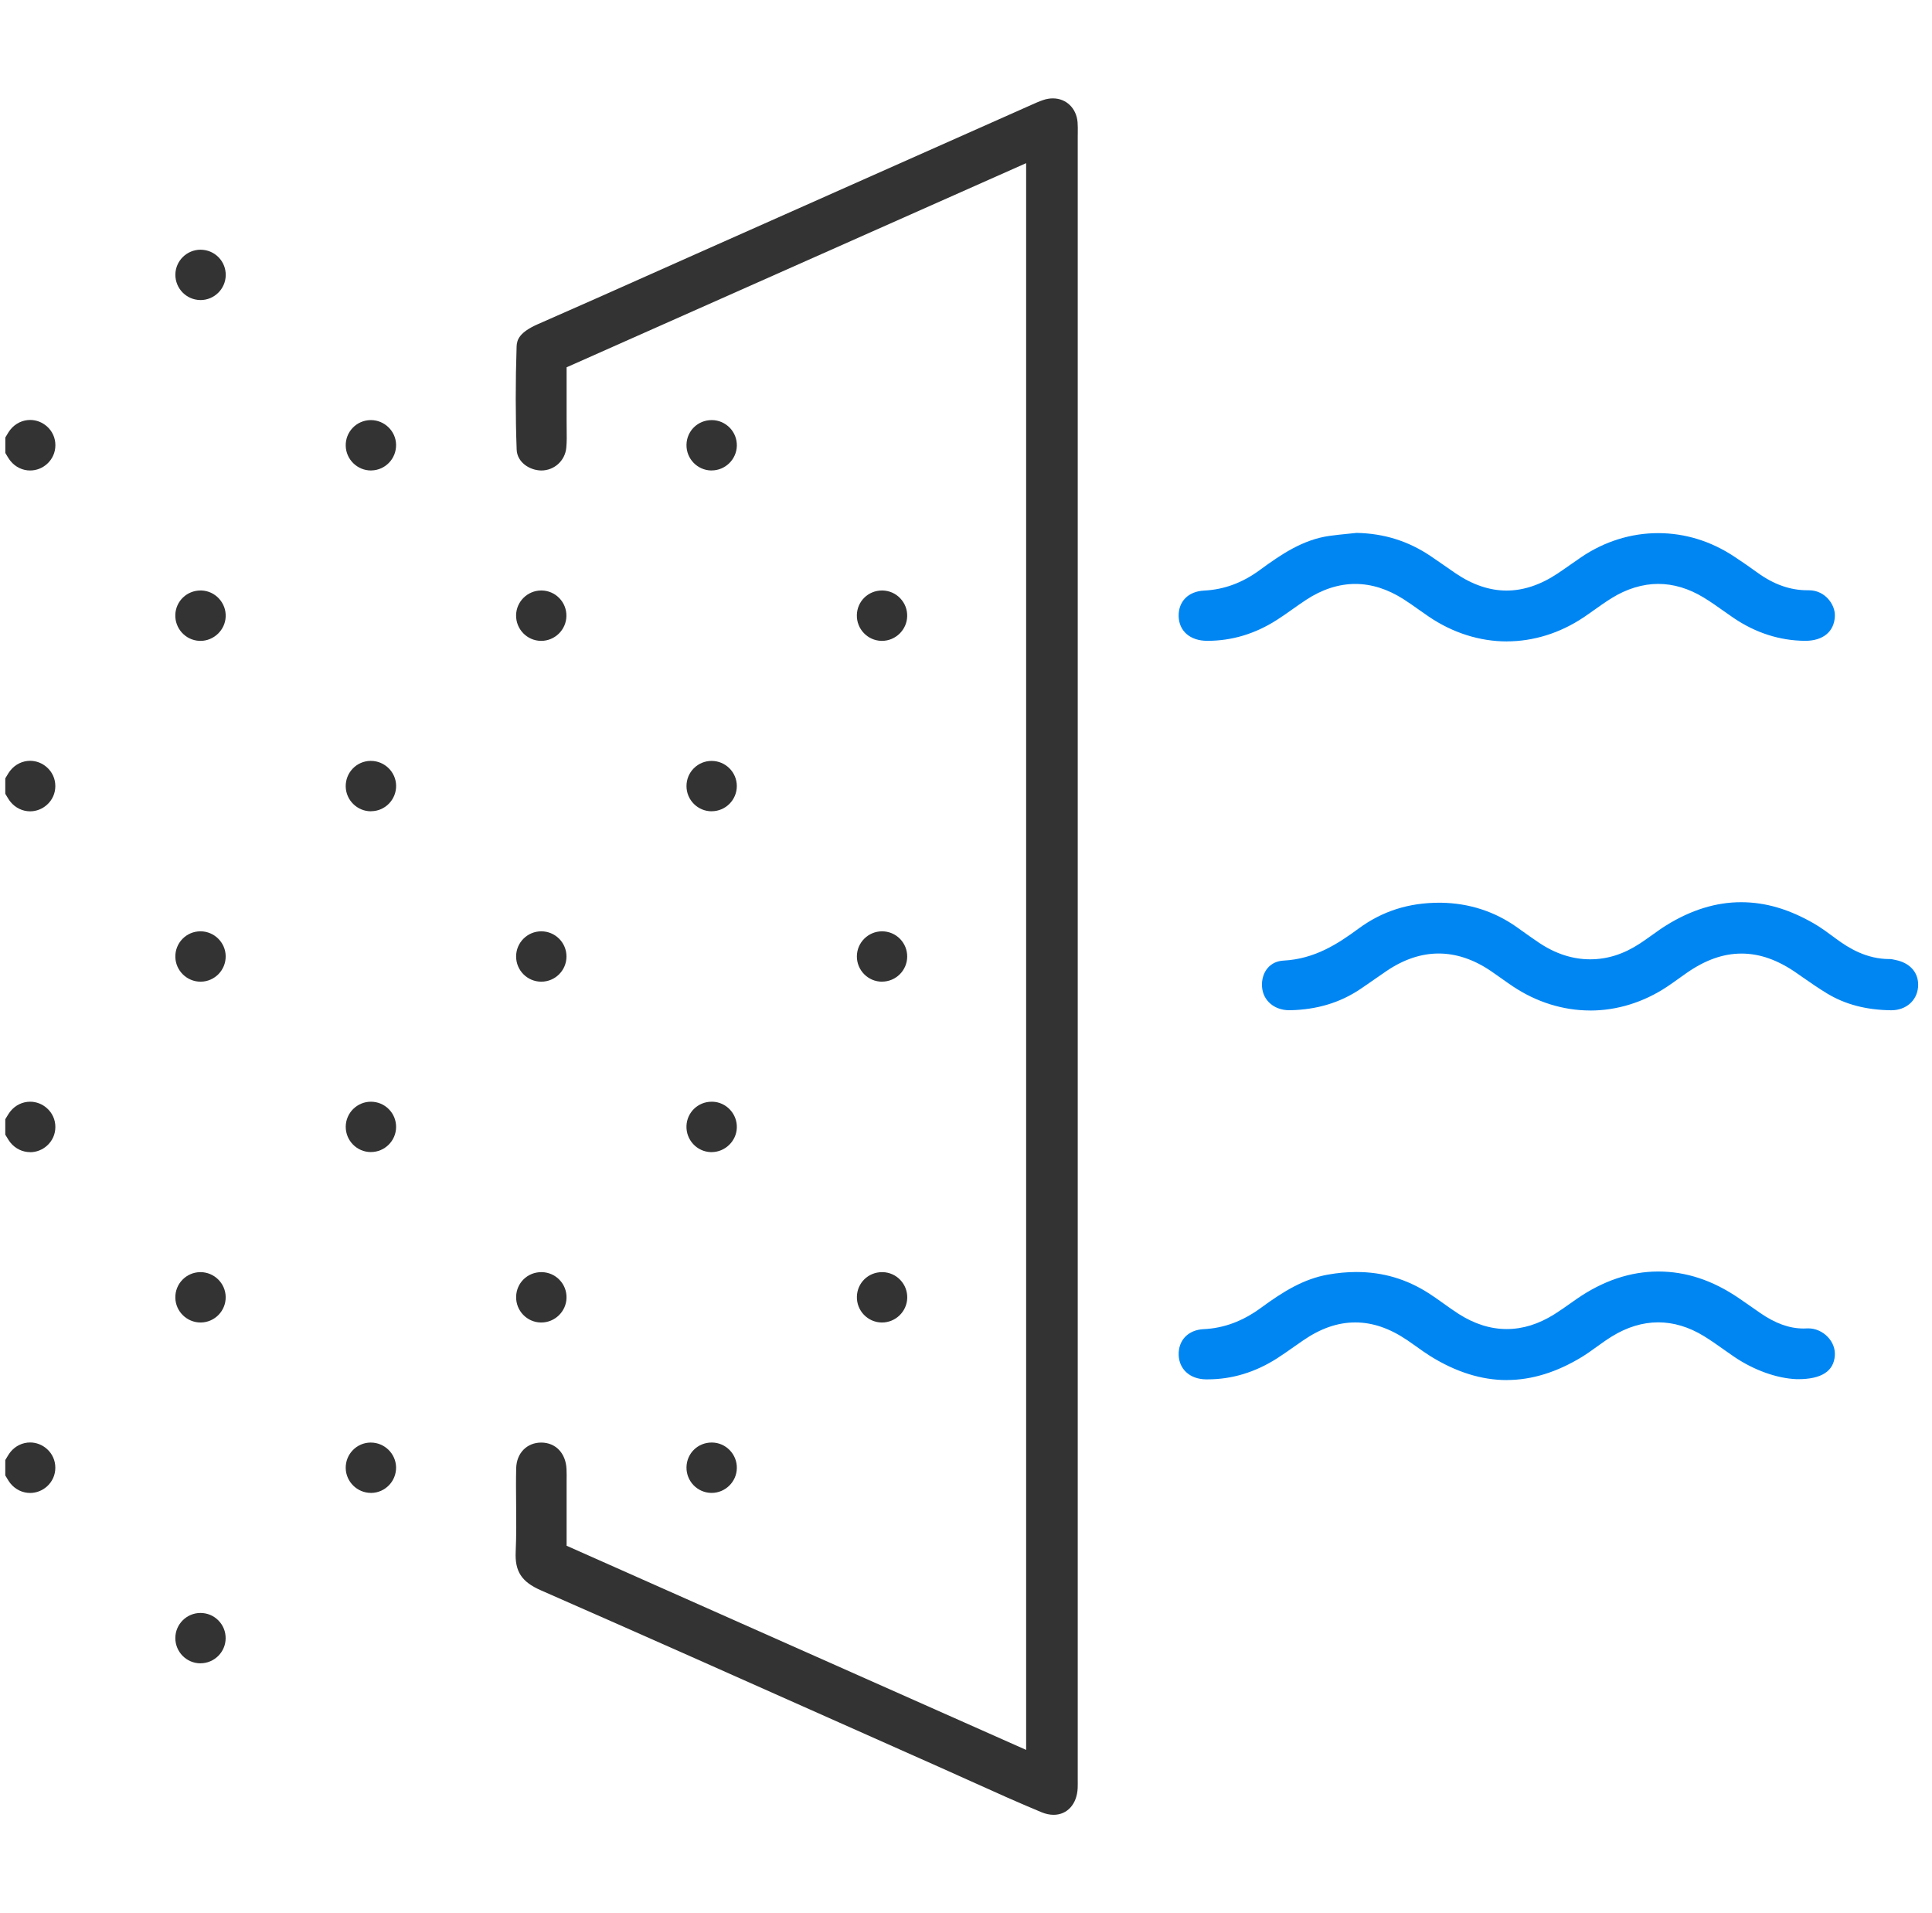<svg width="101" height="100" viewBox="0 0 101 100" fill="none" xmlns="http://www.w3.org/2000/svg">
<g clip-path="url(#clip0_4197_756)">
<path d="M1.576 24.592C1.181 24.592 0.806 24.412 0.55 24.096C0.47 23.998 0.392 23.868 0.31 23.73C0.3 23.711 0.288 23.693 0.278 23.674V22.87C0.29 22.851 0.3 22.832 0.312 22.812C0.392 22.675 0.469 22.546 0.55 22.447C0.806 22.132 1.181 21.951 1.578 21.951C1.9 21.951 2.213 22.072 2.459 22.292C2.74 22.544 2.895 22.892 2.895 23.27C2.895 23.648 2.74 23.994 2.461 24.248C2.215 24.47 1.902 24.591 1.58 24.591L1.576 24.592Z" fill="#333333"/>
<path d="M1.576 42.407C1.179 42.407 0.806 42.226 0.549 41.912C0.469 41.814 0.392 41.684 0.31 41.546C0.298 41.527 0.288 41.509 0.276 41.49V40.686L0.31 40.628C0.392 40.491 0.467 40.362 0.549 40.263C0.805 39.948 1.179 39.767 1.575 39.767C1.897 39.767 2.21 39.888 2.456 40.11C2.737 40.362 2.892 40.709 2.892 41.088C2.892 41.466 2.737 41.812 2.457 42.064C2.212 42.284 1.898 42.407 1.576 42.407Z" fill="#333333"/>
<path d="M1.576 60.221C1.179 60.221 0.806 60.04 0.549 59.727C0.469 59.628 0.392 59.498 0.31 59.362C0.298 59.343 0.288 59.325 0.276 59.306V58.502C0.288 58.483 0.298 58.464 0.31 58.445C0.392 58.309 0.469 58.18 0.549 58.081C0.805 57.766 1.179 57.585 1.576 57.585C1.898 57.585 2.212 57.706 2.457 57.927C2.738 58.179 2.894 58.527 2.894 58.905C2.894 59.284 2.738 59.63 2.459 59.882C2.214 60.102 1.9 60.224 1.578 60.224L1.576 60.221Z" fill="#333333"/>
<path d="M1.576 78.035C1.179 78.035 0.806 77.855 0.549 77.541C0.469 77.442 0.392 77.313 0.31 77.175C0.298 77.156 0.288 77.137 0.276 77.118V76.314C0.288 76.295 0.298 76.277 0.31 76.258C0.392 76.12 0.469 75.99 0.549 75.891C0.805 75.576 1.179 75.396 1.575 75.396C1.897 75.396 2.21 75.517 2.456 75.738C2.737 75.99 2.892 76.338 2.892 76.716C2.892 77.094 2.737 77.44 2.457 77.693C2.212 77.912 1.898 78.035 1.576 78.035Z" fill="#333333"/>
<path d="M55.08 94.858C54.876 94.858 54.663 94.812 54.447 94.723C53.221 94.215 51.986 93.658 50.794 93.12C50.27 92.883 49.747 92.648 49.222 92.414C47.44 91.622 45.66 90.83 43.877 90.036C38.766 87.759 33.48 85.406 28.268 83.12C27.268 82.68 26.912 82.136 26.959 81.111C26.997 80.274 26.99 79.431 26.982 78.616C26.976 78.001 26.97 77.364 26.985 76.743C27.004 75.953 27.542 75.401 28.297 75.401C29.052 75.404 29.578 75.96 29.616 76.783C29.626 76.996 29.624 77.214 29.621 77.444C29.621 77.543 29.621 77.641 29.621 77.74V80.794L53.644 91.465V8.528L29.621 19.198V20.341C29.621 20.888 29.621 21.437 29.621 21.985C29.621 22.13 29.622 22.277 29.624 22.422C29.629 22.766 29.634 23.091 29.604 23.405C29.539 24.081 28.977 24.592 28.297 24.592C27.69 24.585 27.034 24.166 27.01 23.5C26.946 21.777 26.946 19.965 27.007 18.109C27.019 17.751 27.162 17.363 28.121 16.943C30.106 16.074 32.117 15.178 34.061 14.311C34.852 13.958 35.641 13.607 36.431 13.255C42.209 10.687 47.985 8.117 53.763 5.551L53.893 5.493C54.113 5.394 54.322 5.301 54.528 5.231C54.7 5.171 54.873 5.142 55.041 5.142C55.74 5.142 56.272 5.655 56.333 6.389C56.348 6.572 56.345 6.766 56.343 6.971C56.343 7.054 56.341 7.138 56.341 7.221V92.803C56.341 92.871 56.341 92.939 56.341 93.007C56.341 93.167 56.345 93.317 56.338 93.464C56.3 94.297 55.796 94.858 55.08 94.858Z" fill="#333333"/>
<path d="M83.134 52.817C81.716 52.817 80.314 52.378 79.077 51.548C78.881 51.417 78.687 51.279 78.494 51.142C78.312 51.013 78.13 50.883 77.944 50.757C77.046 50.147 76.126 49.839 75.209 49.839C74.293 49.839 73.379 50.147 72.483 50.754C72.273 50.897 72.064 51.042 71.856 51.187C71.605 51.361 71.357 51.536 71.103 51.705C70.045 52.412 68.85 52.771 67.451 52.804H67.407C66.618 52.804 66.028 52.301 65.976 51.582C65.947 51.202 66.059 50.837 66.282 50.585C66.484 50.357 66.766 50.226 67.1 50.209C68.738 50.122 69.939 49.333 71.028 48.532C72.263 47.624 73.642 47.184 75.245 47.184H75.337C76.801 47.208 78.136 47.639 79.304 48.467L79.513 48.617C79.818 48.834 80.132 49.057 80.45 49.272C81.309 49.849 82.21 50.142 83.127 50.142C84.044 50.142 84.899 49.863 85.736 49.312C85.951 49.171 86.157 49.023 86.358 48.88C86.613 48.697 86.855 48.523 87.106 48.368C88.397 47.564 89.713 47.157 91.013 47.157C92.313 47.157 93.536 47.53 94.818 48.264C95.194 48.481 95.552 48.747 95.93 49.026L95.973 49.059C96.644 49.556 97.571 50.129 98.781 50.129H98.835C98.864 50.129 98.938 50.144 98.997 50.156L99.086 50.175C99.883 50.331 100.338 50.88 100.27 51.606C100.205 52.313 99.631 52.805 98.875 52.805H98.853C97.558 52.788 96.465 52.502 95.513 51.926C95.073 51.66 94.654 51.369 94.211 51.061L93.906 50.848C92.928 50.171 91.991 49.842 91.043 49.842C90.096 49.842 89.166 50.169 88.193 50.841C88.045 50.943 87.9 51.047 87.753 51.153C87.547 51.301 87.351 51.441 87.15 51.574C85.925 52.388 84.536 52.819 83.132 52.819L83.134 52.817Z" fill="#0086F3"/>
<path d="M78.775 33.526C77.356 33.526 75.947 33.079 74.7 32.234C74.529 32.118 74.361 31.999 74.192 31.88C73.933 31.696 73.664 31.505 73.384 31.326C72.553 30.793 71.701 30.522 70.849 30.522C69.997 30.522 69.123 30.8 68.288 31.348C68.034 31.515 67.787 31.689 67.548 31.858C67.274 32.052 67.015 32.236 66.746 32.406C65.618 33.129 64.4 33.495 63.125 33.495H63.103C62.218 33.492 61.636 32.987 61.617 32.21C61.6 31.439 62.12 30.912 62.941 30.869C63.994 30.817 64.948 30.464 65.858 29.796C66.991 28.965 68.121 28.201 69.508 28.009C69.83 27.964 70.15 27.932 70.489 27.898C70.631 27.884 70.772 27.869 70.913 27.854C72.35 27.881 73.618 28.278 74.788 29.065C75.023 29.224 75.257 29.385 75.489 29.547C75.688 29.685 75.886 29.825 76.087 29.961C76.971 30.563 77.871 30.868 78.76 30.868C79.65 30.868 80.551 30.564 81.445 29.965C81.67 29.815 81.89 29.66 82.112 29.505C82.296 29.375 82.481 29.246 82.669 29.119C83.882 28.298 85.269 27.866 86.68 27.866C88.091 27.866 89.442 28.286 90.65 29.084C91.101 29.382 91.49 29.651 91.843 29.908C92.712 30.544 93.577 30.852 94.489 30.852H94.56C95.037 30.852 95.356 31.079 95.538 31.268C95.792 31.532 95.935 31.881 95.923 32.202C95.891 33.011 95.312 33.495 94.371 33.495H94.341C93.03 33.48 91.783 33.079 90.636 32.304C90.454 32.181 90.273 32.054 90.094 31.926C89.764 31.691 89.421 31.449 89.058 31.229C88.283 30.759 87.486 30.52 86.685 30.52C85.884 30.52 85.039 30.772 84.242 31.27C83.933 31.462 83.64 31.67 83.357 31.871C83.153 32.018 82.958 32.154 82.759 32.287C81.539 33.096 80.161 33.524 78.772 33.524L78.775 33.526Z" fill="#0086F3"/>
<path d="M78.77 72.135C77.451 72.135 76.108 71.714 74.774 70.882C74.536 70.734 74.306 70.569 74.062 70.395C73.9 70.281 73.74 70.165 73.575 70.054C72.648 69.427 71.757 69.122 70.849 69.122C69.94 69.122 69.047 69.429 68.129 70.059C67.969 70.168 67.811 70.281 67.652 70.391C67.349 70.604 67.061 70.807 66.763 70.998C65.623 71.727 64.403 72.097 63.137 72.097H63.031C62.21 72.083 61.642 71.572 61.618 70.823C61.595 70.052 62.119 69.51 62.924 69.473C63.989 69.422 64.973 69.055 65.929 68.352C67.124 67.474 68.175 66.844 69.421 66.622C69.928 66.532 70.429 66.486 70.906 66.486C72.288 66.486 73.532 66.852 74.706 67.607C74.955 67.767 75.195 67.939 75.451 68.122C75.708 68.306 75.974 68.497 76.251 68.674C77.071 69.2 77.918 69.468 78.766 69.468C79.615 69.468 80.44 69.207 81.256 68.696C81.551 68.51 81.832 68.313 82.103 68.12C82.208 68.045 82.314 67.97 82.421 67.897C83.795 66.944 85.233 66.46 86.693 66.46C88.153 66.46 89.53 66.924 90.878 67.836C91.13 68.006 91.379 68.181 91.628 68.355C91.754 68.444 91.88 68.532 92.006 68.619C92.8 69.171 93.543 69.439 94.279 69.439C94.337 69.439 94.396 69.437 94.456 69.434C94.482 69.434 94.507 69.432 94.533 69.432C94.916 69.432 95.291 69.601 95.564 69.894C95.819 70.168 95.945 70.511 95.92 70.86C95.86 71.674 95.216 72.088 94.004 72.088H93.921C92.888 72.046 91.691 71.618 90.651 70.913C90.469 70.79 90.29 70.662 90.109 70.534C89.779 70.299 89.436 70.058 89.075 69.836C88.295 69.359 87.49 69.117 86.686 69.117C85.882 69.117 85.05 69.366 84.258 69.858C83.977 70.032 83.715 70.221 83.459 70.405C83.204 70.589 82.962 70.763 82.713 70.916C81.396 71.724 80.068 72.133 78.768 72.133L78.77 72.135Z" fill="#0086F3"/>
<path d="M10.468 15.683C9.744 15.674 9.16 15.076 9.168 14.35C9.175 13.634 9.766 13.052 10.485 13.052C10.851 13.055 11.18 13.197 11.426 13.447C11.671 13.697 11.804 14.03 11.801 14.383C11.792 15.1 11.203 15.684 10.483 15.684H10.468V15.683Z" fill="#333333"/>
<path d="M19.391 24.591C18.68 24.591 18.089 24.013 18.074 23.304C18.065 22.951 18.195 22.617 18.438 22.363C18.68 22.11 19.007 21.967 19.358 21.958H19.389C20.101 21.958 20.693 22.534 20.706 23.241C20.721 23.969 20.146 24.573 19.421 24.589H19.391V24.591Z" fill="#333333"/>
<path d="M37.174 24.591C36.45 24.575 35.873 23.972 35.888 23.244C35.902 22.524 36.481 21.958 37.205 21.958H37.232C37.583 21.965 37.91 22.11 38.154 22.362C38.398 22.616 38.527 22.95 38.52 23.301C38.505 24.011 37.916 24.589 37.203 24.589H37.176L37.174 24.591Z" fill="#333333"/>
<path d="M10.428 33.497C9.704 33.468 9.138 32.853 9.165 32.125C9.193 31.418 9.772 30.864 10.484 30.864C10.501 30.864 10.518 30.864 10.535 30.864C10.885 30.878 11.208 31.028 11.447 31.287C11.687 31.546 11.812 31.883 11.798 32.234C11.771 32.931 11.18 33.498 10.479 33.498C10.462 33.498 10.445 33.498 10.426 33.498L10.428 33.497Z" fill="#333333"/>
<path d="M28.275 33.497C27.55 33.487 26.969 32.885 26.98 32.158C26.99 31.444 27.579 30.864 28.295 30.864H28.316C28.666 30.869 28.995 31.011 29.239 31.263C29.484 31.515 29.616 31.847 29.61 32.2C29.6 32.916 29.009 33.497 28.293 33.497H28.273H28.275Z" fill="#333333"/>
<path d="M46.079 33.497C45.355 33.481 44.779 32.877 44.794 32.149C44.81 31.428 45.387 30.864 46.111 30.864H46.14C46.491 30.873 46.818 31.016 47.06 31.27C47.304 31.524 47.434 31.858 47.425 32.21C47.41 32.919 46.819 33.497 46.108 33.497H46.079Z" fill="#333333"/>
<path d="M19.391 42.405C18.678 42.405 18.087 41.827 18.073 41.115C18.067 40.762 18.196 40.428 18.44 40.174C18.682 39.921 19.011 39.777 19.362 39.771H19.389C20.103 39.771 20.694 40.348 20.708 41.057C20.721 41.785 20.144 42.388 19.42 42.401H19.392L19.391 42.405Z" fill="#333333"/>
<path d="M37.203 42.405C36.477 42.405 35.888 41.814 35.888 41.088C35.888 40.735 36.024 40.404 36.271 40.157C36.52 39.909 36.849 39.772 37.201 39.772C37.927 39.772 38.519 40.362 38.519 41.086C38.519 41.812 37.929 42.403 37.203 42.403V42.405Z" fill="#333333"/>
<path d="M10.483 51.311C9.767 51.311 9.178 50.73 9.166 50.014C9.161 49.662 9.292 49.33 9.537 49.077C9.781 48.825 10.11 48.684 10.461 48.679H10.481C11.197 48.679 11.788 49.26 11.798 49.974C11.808 50.701 11.227 51.301 10.503 51.311H10.483Z" fill="#333333"/>
<path d="M28.295 51.311C27.569 51.311 26.98 50.72 26.981 49.992C26.981 49.268 27.571 48.679 28.297 48.679C28.649 48.679 28.98 48.817 29.229 49.065C29.478 49.314 29.614 49.645 29.614 49.996C29.614 50.721 29.023 51.311 28.299 51.311H28.295Z" fill="#333333"/>
<path d="M46.102 51.311C45.378 51.308 44.792 50.713 44.795 49.986C44.799 49.265 45.39 48.679 46.111 48.679C46.47 48.68 46.799 48.82 47.046 49.069C47.293 49.319 47.428 49.65 47.426 50.001C47.423 50.723 46.832 51.309 46.109 51.309H46.101L46.102 51.311Z" fill="#333333"/>
<path d="M19.38 60.217C18.655 60.212 18.069 59.616 18.074 58.888C18.079 58.169 18.671 57.585 19.39 57.585C19.753 57.588 20.081 57.726 20.328 57.977C20.576 58.227 20.709 58.559 20.707 58.91C20.702 59.631 20.11 60.216 19.39 60.216H19.38V60.217Z" fill="#333333"/>
<path d="M37.149 60.219C36.425 60.192 35.859 59.575 35.887 58.847C35.914 58.14 36.492 57.585 37.206 57.585C37.223 57.585 37.24 57.585 37.257 57.585C37.606 57.599 37.93 57.748 38.168 58.007C38.408 58.266 38.533 58.604 38.519 58.955C38.492 59.652 37.901 60.219 37.2 60.219C37.183 60.219 37.166 60.219 37.149 60.219Z" fill="#333333"/>
<path d="M10.483 69.125C9.769 69.125 9.179 68.546 9.166 67.834C9.159 67.481 9.29 67.147 9.534 66.895C9.777 66.643 10.105 66.5 10.456 66.493H10.479C11.193 66.493 11.785 67.07 11.798 67.783C11.812 68.51 11.232 69.112 10.507 69.125H10.481H10.483Z" fill="#333333"/>
<path d="M28.267 69.125C27.542 69.11 26.966 68.505 26.982 67.778C26.997 67.057 27.575 66.493 28.299 66.493H28.329C28.68 66.501 29.008 66.644 29.251 66.898C29.495 67.152 29.625 67.486 29.616 67.839C29.601 68.548 29.009 69.125 28.299 69.125H28.268H28.267Z" fill="#333333"/>
<path d="M46.079 69.125C45.355 69.108 44.779 68.504 44.796 67.776C44.811 67.057 45.39 66.493 46.113 66.493H46.144C46.495 66.501 46.822 66.646 47.064 66.9C47.307 67.154 47.437 67.49 47.428 67.841C47.411 68.549 46.822 69.125 46.111 69.125H46.081H46.079Z" fill="#333333"/>
<path d="M19.391 78.032C18.677 78.032 18.087 77.452 18.073 76.74C18.067 76.387 18.198 76.053 18.442 75.801C18.685 75.549 19.012 75.406 19.363 75.401H19.387C20.101 75.401 20.692 75.98 20.706 76.691C20.718 77.418 20.139 78.02 19.415 78.033H19.391V78.032Z" fill="#333333"/>
<path d="M37.176 78.032C36.452 78.018 35.874 77.415 35.888 76.687C35.902 75.965 36.479 75.399 37.205 75.399H37.231C37.582 75.406 37.909 75.549 38.152 75.803C38.396 76.057 38.527 76.391 38.52 76.742C38.507 77.454 37.916 78.032 37.203 78.032H37.178H37.176Z" fill="#333333"/>
<path d="M10.474 86.94C9.75 86.936 9.162 86.342 9.166 85.614C9.169 84.893 9.76 84.307 10.481 84.307C10.84 84.309 11.169 84.447 11.416 84.697C11.664 84.948 11.798 85.278 11.796 85.629C11.793 86.352 11.202 86.938 10.479 86.938H10.472L10.474 86.94Z" fill="#333333"/>
</g>
<defs>
<clipPath id="clip0_4197_756">
<rect width="100" height="100" fill="white" transform="translate(0.276)"/>
</clipPath>
</defs>
</svg>
